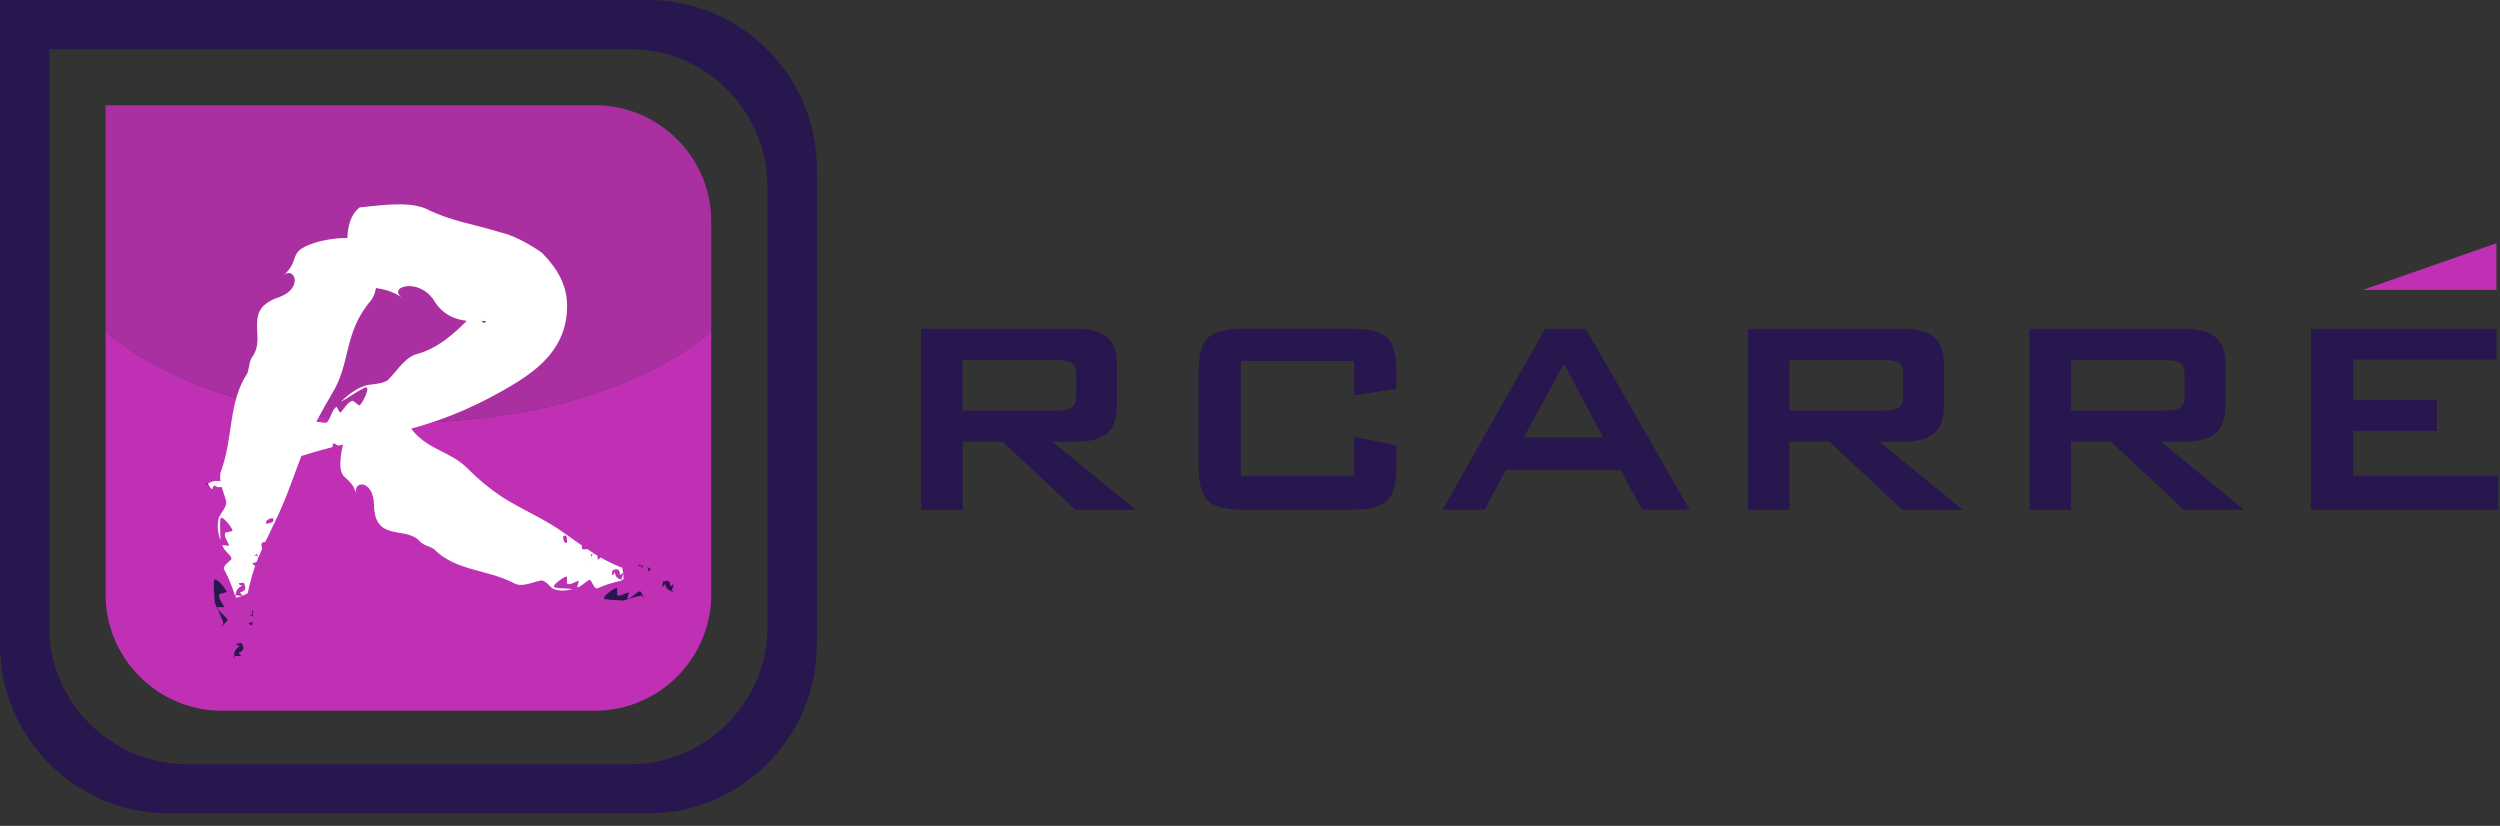 <svg width="112" height="37" viewBox="0 0 112 37" fill="none" xmlns="http://www.w3.org/2000/svg">
<rect x="0" y="0" width="112" height="37" fill="#333333" stroke="none"/>
<g clip-path="url(#clip0_550_5844)">
<path d="M4.732 14.86V26.646C4.732 29.504 7.075 31.839 9.934 31.839H26.659C29.522 31.839 31.861 29.5 31.861 26.646V14.86C28.923 17.311 23.944 18.92 18.295 18.92C12.645 18.92 7.667 17.311 4.729 14.86H4.732Z" fill="#BF30B5"/>
<path opacity="0.85" d="M26.659 4.717H4.731V14.86C7.67 17.311 12.648 18.92 18.298 18.92C23.947 18.92 28.922 17.311 31.864 14.86V9.91C31.864 7.052 29.521 4.717 26.662 4.717H26.659Z" fill="#BF30B5"/>
<path d="M111.838 10.898L111.842 12.988H105.853L111.838 10.898Z" fill="#BF30B5"/>
<path d="M11.273 28.023L11.322 27.842C11.289 27.868 11.237 27.888 11.161 27.911C11.108 27.944 11.194 27.98 11.273 28.026V28.023Z" fill="#28164E"/>
<path d="M11.372 27.676L11.382 27.642L11.348 27.605L11.372 27.676Z" fill="#28164E"/>
<path d="M11.319 27.326C11.286 27.382 11.293 27.438 11.309 27.498C11.346 27.455 11.359 27.402 11.319 27.326Z" fill="#28164E"/>
<path d="M11.177 27.569C11.24 27.563 11.309 27.563 11.349 27.605L11.309 27.5L11.177 27.569Z" fill="#28164E"/>
<path d="M11.179 27.569C11.116 27.579 11.056 27.599 11.02 27.602L11.179 27.569Z" fill="#28164E"/>
<path d="M9.746 27.208C9.707 27.165 10.115 27.25 10.032 27.165C9.937 26.984 9.789 26.81 9.822 26.666C9.743 26.58 10.223 26.567 10.144 26.485C10.065 26.304 9.614 25.782 9.582 26.025C9.562 26.4 9.608 26.649 9.621 26.991C9.743 27.29 9.894 27.582 9.999 27.875C10.006 27.95 9.963 28.016 9.924 28.085L10.161 27.825C10.296 27.71 9.795 27.448 9.739 27.211L9.746 27.208Z" fill="#28164E"/>
<path d="M10.599 28.84C10.609 28.932 10.724 28.958 10.826 28.893C10.546 29.037 10.477 29.205 10.494 29.382C10.606 29.386 10.734 29.405 10.8 29.363C10.76 29.323 10.678 29.247 10.678 29.247C11 29.139 10.908 28.972 10.816 28.801L10.599 28.84Z" fill="#28164E"/>
<path d="M10.497 29.494L10.507 29.491L10.494 29.382H10.454L10.497 29.494Z" fill="#28164E"/>
<path d="M9.189 21.729L9.196 21.736L9.317 21.657L9.298 21.624L9.189 21.729Z" fill="#28164E"/>
<path d="M21.598 14.381C21.598 14.381 21.591 14.381 21.588 14.381C21.588 14.381 21.588 14.384 21.588 14.387C21.598 14.404 21.601 14.407 21.598 14.381Z" fill="#28164E"/>
<path d="M29.031 25.575C29.044 25.631 29.097 25.556 29.157 25.49L29.015 25.407C29.028 25.447 29.038 25.5 29.031 25.575Z" fill="#28164E"/>
<path d="M28.82 25.335L28.887 25.325L28.86 25.309L28.82 25.335Z" fill="#28164E"/>
<path d="M28.584 25.316C28.62 25.355 28.669 25.359 28.726 25.355C28.699 25.313 28.656 25.29 28.584 25.316Z" fill="#28164E"/>
<path d="M28.753 25.497C28.759 25.434 28.779 25.369 28.822 25.339L28.723 25.355L28.753 25.497Z" fill="#28164E"/>
<path d="M28.11 26.823C28.064 26.856 28.235 26.475 28.146 26.538C27.975 26.593 27.797 26.721 27.685 26.675C27.596 26.738 27.692 26.281 27.606 26.344C27.439 26.403 26.905 26.777 27.1 26.837C27.399 26.899 27.626 26.873 27.906 26.905C28.175 26.837 28.445 26.735 28.712 26.685C28.778 26.689 28.82 26.744 28.863 26.794L28.712 26.524C28.649 26.373 28.314 26.81 28.11 26.827V26.823Z" fill="#28164E"/>
<path d="M30.031 26.275C30.031 25.95 29.86 26.009 29.695 26.064L29.669 26.278C29.748 26.285 29.801 26.18 29.774 26.071C29.82 26.36 29.939 26.452 30.093 26.472C30.126 26.363 30.179 26.245 30.163 26.176C30.12 26.209 30.031 26.275 30.031 26.275Z" fill="#28164E"/>
<path d="M30.094 26.475L30.081 26.511L30.187 26.485L30.191 26.475H30.094Z" fill="#28164E"/>
<path d="M27.836 25.963C27.681 25.943 27.563 25.851 27.52 25.559C27.546 25.67 27.491 25.772 27.412 25.766L27.438 25.549C27.609 25.493 27.777 25.437 27.773 25.766C27.773 25.766 27.862 25.7 27.905 25.67C27.922 25.739 27.869 25.861 27.833 25.963L27.928 25.969C27.951 25.753 27.875 25.434 27.875 25.434C27.523 25.299 27.204 25.145 26.901 24.971C26.842 25.037 26.79 25.115 26.776 25.056C26.776 24.977 26.776 24.925 26.76 24.889L26.632 24.806L26.569 24.816C26.526 24.849 26.507 24.912 26.5 24.974L26.49 25.135C26.494 25.099 26.49 25.037 26.5 24.974L26.47 24.833C26.447 24.833 26.428 24.833 26.405 24.833C26.421 24.833 26.441 24.829 26.457 24.826C26.461 24.829 26.467 24.829 26.467 24.836L26.569 24.82L26.609 24.793L26.316 24.603H26.237C26.138 24.626 26.039 24.642 26.072 24.435L26.02 24.399V24.439L26.01 24.396L25.789 24.242L25.355 23.936C24.421 23.246 23.443 22.875 22.443 22.231C21.907 21.867 21.416 21.463 20.962 21C20.169 20.198 19.136 20.159 18.419 19.203C20.048 18.763 21.515 18.129 23.167 17.123C24.069 16.535 25.457 15.576 25.404 13.605C25.368 12.735 24.98 12.039 24.273 11.319C23.654 10.886 22.943 10.521 22.394 10.403C21.193 10.028 20.199 9.913 19.087 9.352C18.261 8.981 16.761 9.237 16.112 9.293C15.701 9.615 15.576 10.156 15.563 10.662C14.931 10.656 14.332 10.81 14.276 10.823C12.736 11.27 13.572 11.595 12.648 12.384C13.154 11.842 13.658 12.886 12.506 13.313C10.808 13.872 11.96 15.08 11.312 15.971C11.16 16.181 11.173 16.447 11.085 16.72C10.209 18.04 10.469 19.581 9.887 21.154C9.851 21.285 9.857 21.423 9.88 21.564C9.663 21.515 9.482 21.564 9.318 21.663C9.374 21.762 9.42 21.886 9.505 21.916C9.531 21.857 9.584 21.739 9.584 21.739C9.726 21.837 9.834 21.847 9.93 21.811C9.995 22.041 10.088 22.267 10.14 22.484C10.137 22.77 9.861 23 9.798 23.213C9.709 23.555 9.768 23.884 9.87 24.212C9.884 23.88 9.838 23.624 9.87 23.259C9.91 23.02 10.341 23.562 10.413 23.746C10.486 23.834 10.009 23.818 10.081 23.91C10.041 24.051 10.186 24.232 10.259 24.412C10.331 24.501 9.93 24.389 9.966 24.432C10.005 24.672 10.489 24.964 10.344 25.073L10.091 25.316C10.055 25.368 10.025 25.421 10.025 25.483L10.101 25.624C10.275 25.959 10.413 26.331 10.522 26.662H10.558C10.558 26.485 10.637 26.321 10.923 26.199C10.818 26.255 10.706 26.222 10.703 26.127L10.92 26.104C10.999 26.285 11.078 26.459 10.749 26.544C10.749 26.544 10.825 26.63 10.864 26.672C10.795 26.708 10.67 26.679 10.555 26.666L10.565 26.777C10.785 26.744 11.098 26.577 11.098 26.577C11.187 26.14 11.298 25.739 11.433 25.352C11.361 25.299 11.272 25.256 11.331 25.227C11.41 25.214 11.46 25.194 11.499 25.171L11.562 25.004L11.545 24.935C11.506 24.889 11.443 24.882 11.377 24.889L11.216 24.912C11.252 24.912 11.315 24.892 11.377 24.889L11.512 24.823C11.509 24.8 11.509 24.774 11.512 24.751C11.512 24.77 11.519 24.787 11.525 24.806C11.522 24.813 11.522 24.82 11.516 24.823L11.549 24.935L11.578 24.974L11.739 24.596L11.729 24.504C11.703 24.396 11.674 24.288 11.887 24.281L11.917 24.215H11.878L11.924 24.202L12.059 23.92L12.325 23.361C12.805 22.392 13.115 21.436 13.5 20.428C13.973 20.277 14.441 20.145 14.895 20.03C14.911 19.939 14.911 19.84 14.984 19.866C15.05 19.922 15.105 19.952 15.158 19.965L15.369 19.916C15.329 20.073 15.306 20.182 15.303 20.205C15.066 21.752 15.648 21.078 15.991 22.192C15.721 21.525 16.718 21.436 16.754 22.586C16.767 24.32 18.179 23.539 18.81 24.255C18.968 24.432 19.205 24.455 19.429 24.59C20.439 25.611 21.844 25.486 23.085 26.157C23.43 26.301 23.881 26.075 24.253 26.002C24.49 26.029 24.634 26.314 24.805 26.387C25.075 26.498 25.365 26.462 25.658 26.39C25.381 26.354 25.154 26.38 24.855 26.317C24.661 26.262 25.194 25.884 25.362 25.828C25.45 25.766 25.352 26.226 25.441 26.16C25.556 26.206 25.73 26.081 25.901 26.025C25.99 25.963 25.819 26.344 25.862 26.311C26.066 26.298 26.408 25.861 26.467 26.012L26.619 26.278C26.651 26.321 26.691 26.357 26.747 26.363L26.878 26.308C27.194 26.173 27.533 26.081 27.839 26.015L27.849 25.979L27.836 25.963ZM21.699 14.466C21.643 14.466 21.607 14.43 21.591 14.387C21.591 14.387 21.591 14.384 21.591 14.381C21.581 14.354 21.568 14.325 21.574 14.292C21.591 14.338 21.597 14.364 21.601 14.381C21.772 14.371 21.834 14.374 21.703 14.466H21.699ZM11.927 23.466C11.881 23.351 11.986 23.25 12.207 23.207C12.345 23.378 12.154 23.433 11.927 23.466ZM13.612 20.106C13.621 20.086 13.628 20.063 13.635 20.044L13.651 20.063C13.651 20.063 13.625 20.093 13.608 20.106H13.612ZM15.063 18.23C14.816 18.411 14.767 18.992 14.553 18.94L14.171 18.891C14.398 18.46 14.638 18.04 14.885 17.616C15.714 16.289 15.388 14.883 16.622 13.458C16.734 13.307 16.803 13.116 16.846 12.903C17.172 12.962 17.563 13.011 18.09 13.382C17.244 12.893 18.705 12.374 19.432 13.441C19.824 14.115 20.419 14.318 20.913 14.374C20.41 14.873 19.63 15.632 18.573 15.892C18.06 16.115 17.751 16.674 17.359 17.041C17.044 17.235 16.619 17.189 16.336 17.285C15.895 17.439 15.566 17.712 15.257 18.01C15.645 17.8 15.902 17.587 16.336 17.37C16.632 17.242 16.306 17.945 16.142 18.129C16.086 18.25 15.8 17.859 15.744 17.977C15.556 18.043 15.444 18.28 15.277 18.46C15.217 18.575 15.096 18.178 15.066 18.234L15.063 18.23ZM15.418 19.663L15.286 19.548C15.313 19.577 15.369 19.617 15.418 19.663C15.418 19.663 15.421 19.663 15.425 19.663V19.666C15.425 19.666 15.425 19.663 15.421 19.659L15.418 19.663ZM25.23 24.025C25.398 23.903 25.411 24.097 25.401 24.317C25.296 24.353 25.227 24.242 25.23 24.025Z" fill="#fff"/>
<path d="M29.018 0H0V28.876C0 33.048 3.396 36.441 7.574 36.441H29.021C33.197 36.441 36.596 33.048 36.596 28.876V7.565C36.596 3.393 33.197 0 29.021 0H29.018ZM34.385 28.078C34.385 31.465 31.608 34.24 28.215 34.24H8.377C4.985 34.24 2.208 31.465 2.208 28.078V2.201H28.215C31.608 2.201 34.385 4.976 34.385 8.363V28.075V28.078Z" fill="#28164E"/>
<path d="M41.263 22.835V14.729H48.202C48.847 14.729 49.314 14.853 49.604 15.106C49.893 15.349 50.038 15.75 50.038 16.302V18.21C50.038 18.759 49.896 19.16 49.604 19.406C49.314 19.659 48.847 19.787 48.202 19.787H47.142L50.89 22.839H48.182L44.915 19.787H43.128V22.839H41.266L41.263 22.835ZM47.363 16.134H43.125V18.391H47.363C47.689 18.391 47.912 18.345 48.034 18.243C48.153 18.151 48.215 17.99 48.215 17.744V16.768C48.215 16.535 48.153 16.368 48.034 16.276C47.912 16.174 47.692 16.134 47.363 16.134Z" fill="#28164E"/>
<path d="M60.668 16.177H55.591V21.315H60.668V19.571L62.563 19.955V20.917C62.563 21.66 62.422 22.162 62.146 22.432C61.866 22.701 61.333 22.836 60.547 22.836H55.713C54.923 22.836 54.39 22.701 54.114 22.432C53.837 22.162 53.699 21.663 53.699 20.917V16.647C53.699 15.915 53.837 15.405 54.114 15.133C54.39 14.86 54.926 14.726 55.713 14.726H60.547C61.333 14.726 61.863 14.86 62.146 15.133C62.422 15.405 62.563 15.911 62.563 16.647V17.413L60.668 17.718V16.177Z" fill="#28164E"/>
<path d="M64.629 22.835L69.223 14.729H71.042L75.698 22.835H73.576L72.602 21.055H67.456L66.511 22.835H64.629ZM68.262 19.596H71.819L70.065 16.299L68.262 19.596Z" fill="#28164E"/>
<path d="M78.31 22.835V14.729H85.246C85.891 14.729 86.359 14.853 86.651 15.106C86.941 15.349 87.086 15.75 87.086 16.302V18.21C87.086 18.759 86.941 19.16 86.651 19.406C86.362 19.659 85.895 19.787 85.246 19.787H84.187L87.935 22.839H85.227L81.959 19.787H80.173V22.839H78.31V22.835ZM84.411 16.134H80.173V18.391H84.411C84.74 18.391 84.96 18.345 85.082 18.243C85.2 18.151 85.26 17.99 85.26 17.744V16.768C85.26 16.535 85.2 16.368 85.082 16.276C84.96 16.174 84.736 16.134 84.411 16.134Z" fill="#28164E"/>
<path d="M90.92 22.835V14.729H97.857C98.501 14.729 98.969 14.853 99.258 15.106C99.548 15.349 99.696 15.75 99.696 16.302V18.21C99.696 18.759 99.548 19.16 99.258 19.406C98.969 19.659 98.501 19.787 97.857 19.787H96.8L100.545 22.839H97.837L94.57 19.787H92.783V22.839H90.92V22.835ZM97.021 16.134H92.783V18.391H97.021C97.35 18.391 97.57 18.345 97.692 18.243C97.811 18.151 97.87 17.99 97.87 17.744V16.768C97.87 16.535 97.811 16.368 97.692 16.276C97.57 16.174 97.35 16.134 97.021 16.134Z" fill="#28164E"/>
<path d="M103.529 22.835V14.729H111.844V16.108H105.425V17.925H109.169V19.304H105.425V21.314H111.923V22.835H103.526H103.529Z" fill="#28164E"/>
</g>
<defs>
<clipPath id="clip0_550_5844">
<rect width="111.926" height="36.441" fill="#28164E"/>
</clipPath>
</defs>
</svg>

